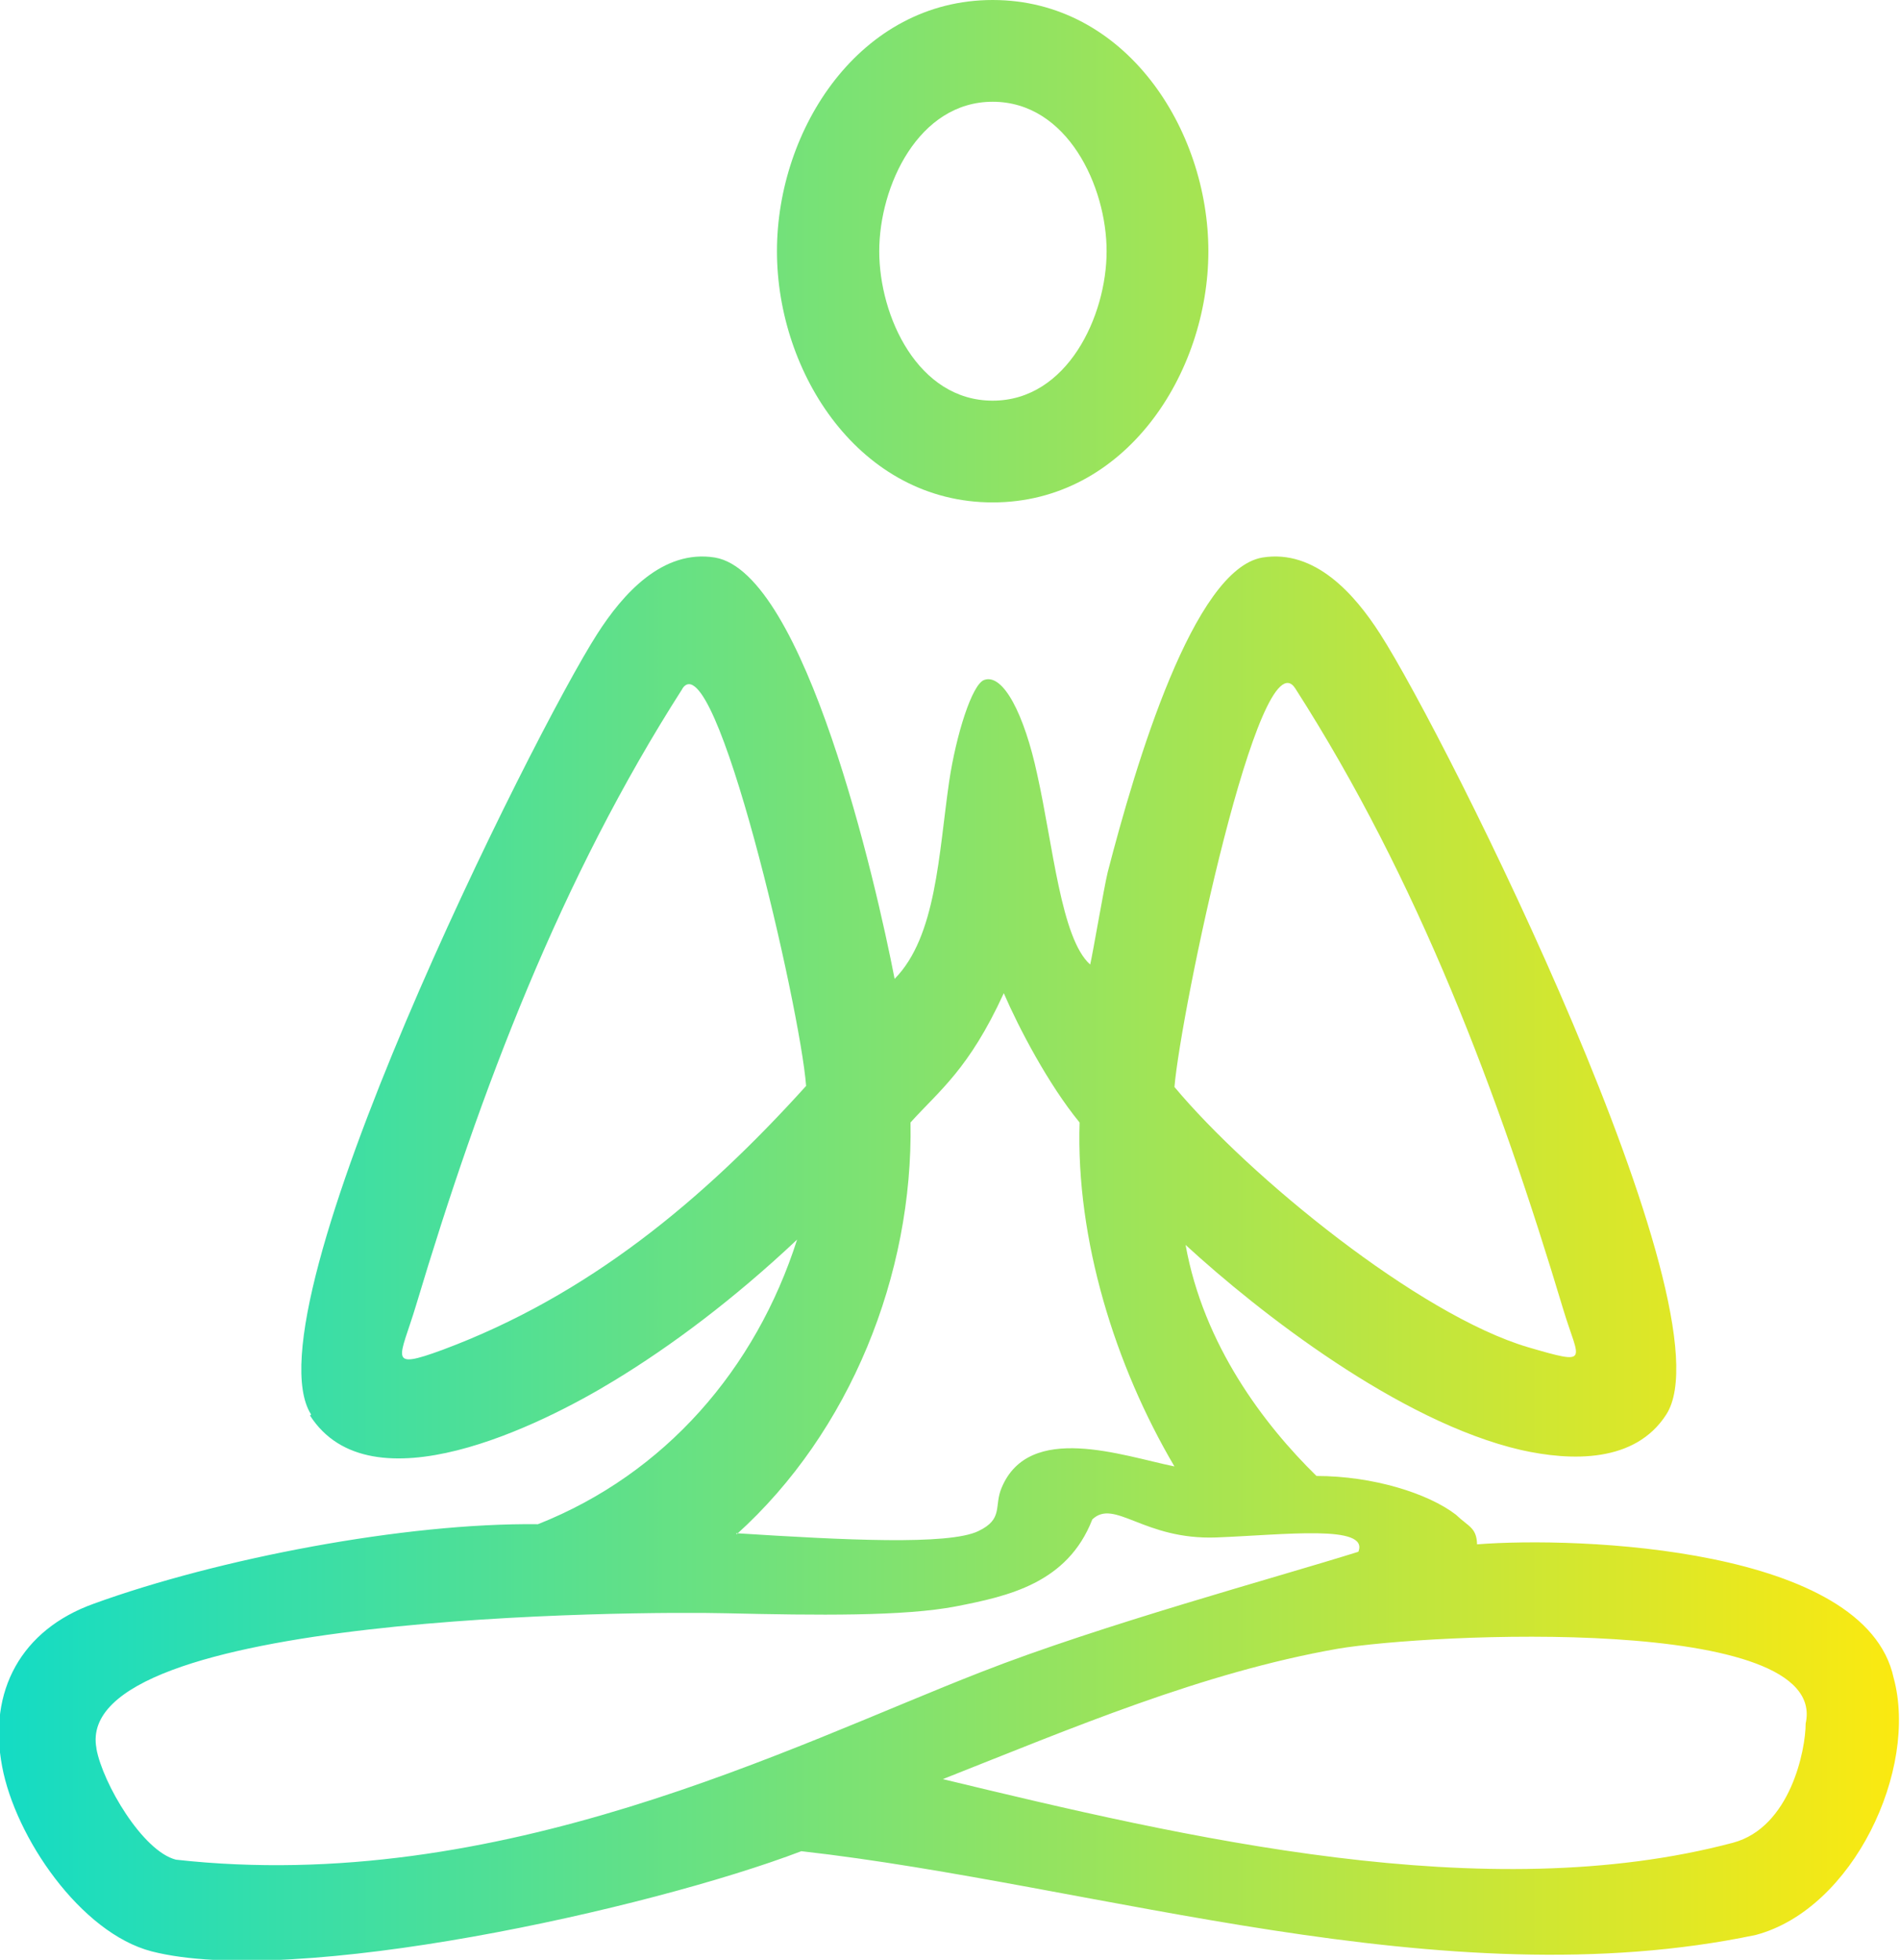 <?xml version="1.0" encoding="UTF-8"?>
<svg xmlns="http://www.w3.org/2000/svg" xmlns:xlink="http://www.w3.org/1999/xlink" id="uuid-3ae29cc0-5590-49eb-8f78-b9adb96ca176" viewBox="0 0 35.85 36.98">
  <defs>
    <style>.uuid-8b021050-75e4-4de3-a99e-612824e46a65{fill:url(#uuid-6cde1d9e-7f56-4004-8a9c-9bd2441b195d);fill-rule:evenodd;}</style>
    <linearGradient id="uuid-6cde1d9e-7f56-4004-8a9c-9bd2441b195d" x1="0" y1="18.49" x2="35.85" y2="18.49" gradientUnits="userSpaceOnUse">
      <stop offset="0" stop-color="#14dcc4"></stop>
      <stop offset="1" stop-color="#fbe910"></stop>
    </linearGradient>
  </defs>
  <g id="uuid-664f3aa2-a301-42e1-804f-a39f59fb8d8a">
    <path class="uuid-8b021050-75e4-4de3-a99e-612824e46a65" d="m17.79,33.57c4.56,1.1,10.24,2.44,14.91,1.2,1.08-.29,1.37-1.75,1.37-2.25.46-2.07-7.12-1.7-8.83-1.41-2.56.45-5.02,1.5-7.45,2.46h0Zm-11.92-6.88c-1.25-1.96,4.21-12.88,5.4-14.73.48-.75,1.23-1.6,2.22-1.44,1.7.29,3.04,6.14,3.39,7.95.79-.8.83-2.36,1.03-3.73.13-.87.43-1.83.66-1.91.36-.13.76.66,1,1.78.3,1.34.45,3.1,1,3.59.05-.21.26-1.45.33-1.74.53-2.05,1.62-5.72,2.92-5.94.99-.16,1.74.69,2.22,1.44,1.25,1.94,6.66,12.78,5.4,14.73-.59.92-1.8.88-2.74.67-2.3-.53-4.96-2.61-6.33-3.87.34,1.89,1.48,3.39,2.47,4.36,1.07,0,2.11.33,2.63.73.24.23.39.24.4.56,1.9-.15,7.33.05,7.86,2.52.47,1.72-.76,4.36-2.6,4.85-5.9,1.24-12.42-.95-18.01-1.58-2.86,1.09-9.57,2.58-12.26,1.89-1.34-.35-2.57-2.15-2.82-3.49-.27-1.42.36-2.58,1.73-3.07,2.34-.85,5.87-1.53,8.38-1.5,2.4-.95,4.11-2.93,4.89-5.37-1.2,1.13-2.38,2.01-3.45,2.66-1.39.85-4.6,2.44-5.74.66h0Zm7.01-13.7c-2.3,3.59-3.81,7.57-5.03,11.64-.3,1-.56,1.23.5.84,2.74-1.02,4.91-2.82,6.86-4.98-.11-1.47-1.72-8.45-2.34-7.49h0Zm11.56,0c-.67-1.04-2.16,6.1-2.28,7.52,1.41,1.69,4.61,4.3,6.67,4.91,1.2.35.96.26.67-.7-1.23-4.1-2.74-8.11-5.06-11.73h0ZM1.82,32.99c-.48-2.54,10.22-2.59,11.87-2.55,1.74.04,3.37.06,4.35-.13.97-.19,2.1-.43,2.57-1.64.42-.4.97.39,2.34.34,1.29-.05,2.89-.25,2.68.27-1.56.49-4.85,1.38-7.12,2.27-3.57,1.39-9.08,4.22-15.19,3.54-.63-.16-1.38-1.44-1.5-2.09h0Zm12.07-4.06c2.04.13,4.01.23,4.57-.04.48-.23.29-.47.44-.82.52-1.24,2.28-.6,3.26-.4-1.12-1.9-1.86-4.28-1.79-6.49-.59-.72-1.15-1.79-1.43-2.44-.66,1.44-1.22,1.84-1.76,2.44.05,2.87-1.14,5.84-3.28,7.77h0ZM18.73,0c-2.5,0-4.07,2.43-4.07,4.74s1.57,4.74,4.07,4.74,4.07-2.43,4.07-4.74-1.57-4.74-4.07-4.74h0Zm0,1.92c1.41,0,2.15,1.6,2.15,2.82s-.74,2.82-2.15,2.82-2.14-1.59-2.14-2.82.74-2.82,2.14-2.82Z"></path>
  </g>
</svg>
